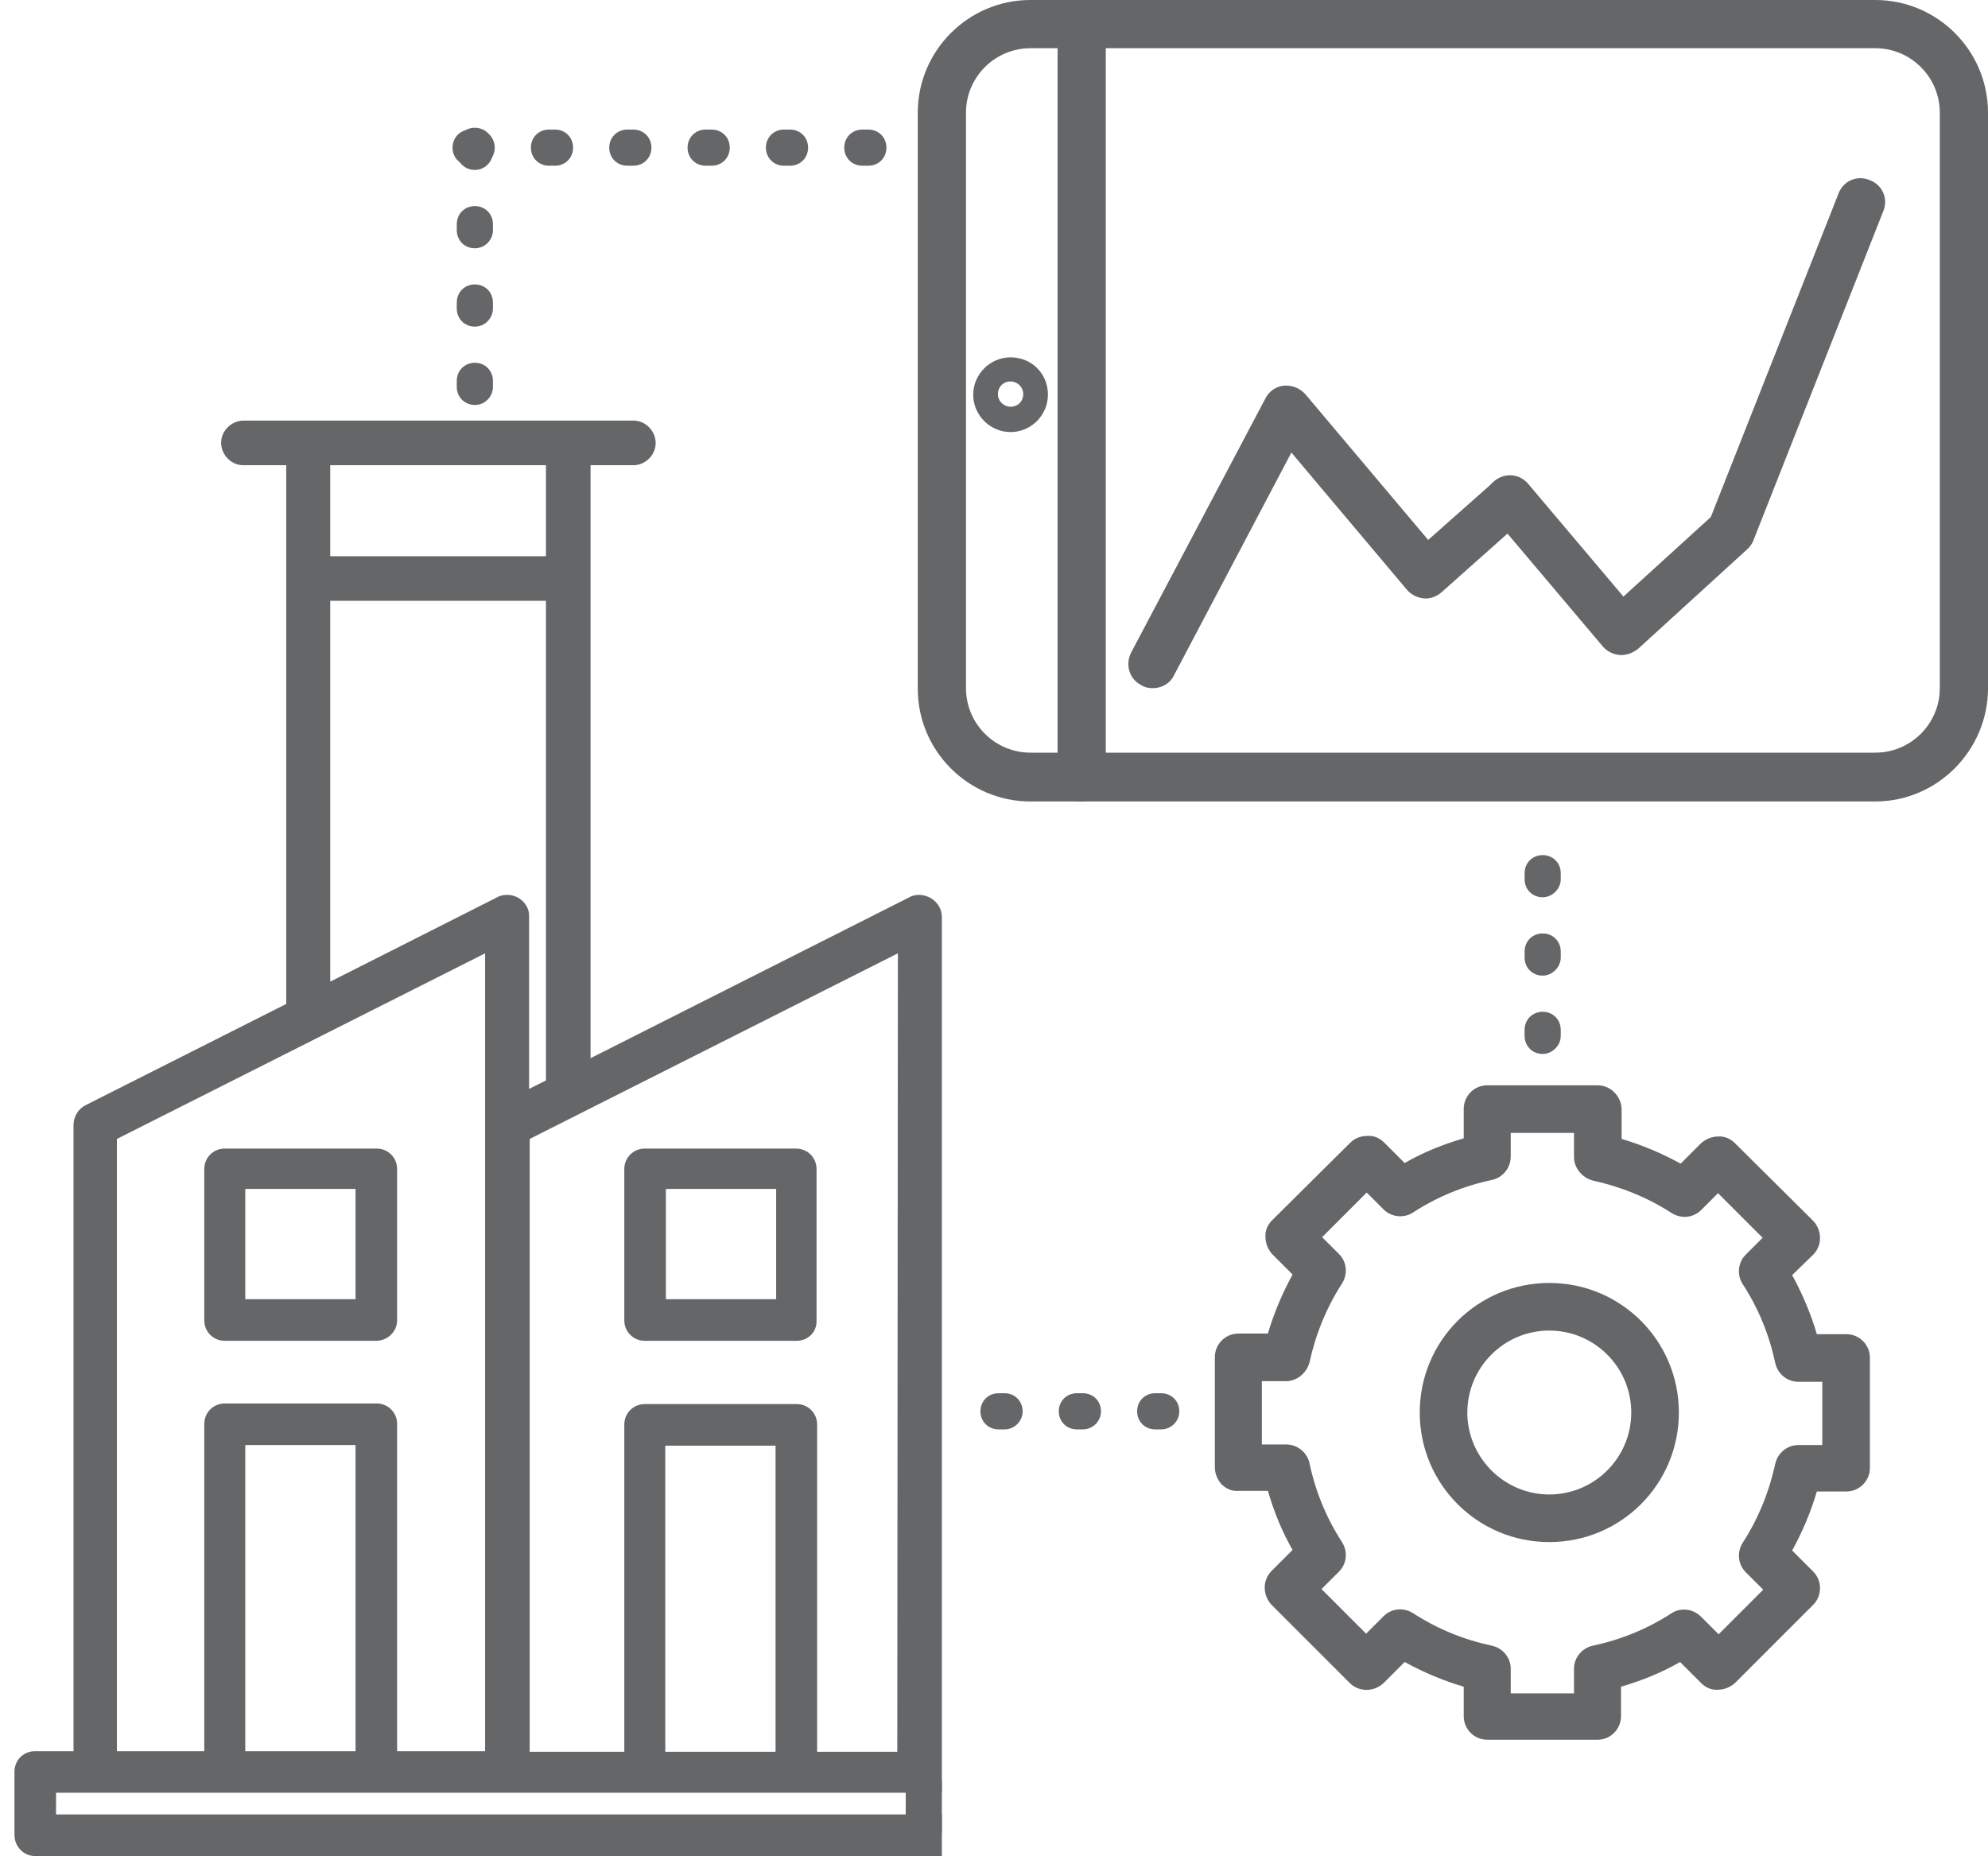 <?xml version="1.0" encoding="UTF-8"?> <!-- Generator: Adobe Illustrator 25.2.3, SVG Export Plug-In . SVG Version: 6.00 Build 0) --> <svg xmlns="http://www.w3.org/2000/svg" xmlns:xlink="http://www.w3.org/1999/xlink" version="1.1" id="Laag_1" x="0px" y="0px" viewBox="0 0 329.9 308" style="enable-background:new 0 0 329.9 308;" xml:space="preserve"> <style type="text/css"> .st0{fill:#656668;} .st1{fill:none;} .st2{fill:#E1081B;} </style> <g id="Laag_2_1_"> <g id="Laag_1-2"> <path class="st0" d="M191.3,114.2c-0.6,0-1.3-0.1-1.9-0.5c-2-1-2.7-3.4-1.7-5.4L210,66.1c0.6-1.2,1.8-2,3.1-2.1s2.6,0.4,3.5,1.4 L237,89.6l10.5-9.3c1.6-1.5,4.2-1.3,5.6,0.3c1.5,1.7,1.3,4.2-0.3,5.6l-13.6,12.1c-0.8,0.7-1.9,1.1-2.9,1c-1.1-0.1-2.1-0.6-2.8-1.4 l-19.2-22.8l-19.5,37C194.1,113.5,192.7,114.2,191.3,114.2z"></path> <path class="st0" d="M269.1,108.7c-0.1,0-0.2,0-0.3,0c-1.1-0.1-2.1-0.6-2.8-1.4l-18.5-21.9c-1.4-1.7-1.2-4.2,0.5-5.6 s4.2-1.2,5.6,0.5L269.4,99l14.5-13.2l21.2-53.7c0.8-2.1,3.1-3.1,5.2-2.2c2.1,0.8,3.1,3.1,2.2,5.2L291,89.6c-0.2,0.6-0.6,1.1-1,1.5 l-18.2,16.6C271,108.3,270.1,108.7,269.1,108.7z"></path> <rect x="40.7" y="239.8" class="st1" width="18.3" height="50.8"></rect> <path class="st1" d="M80.5,158.3v132.4H65.9v-54.3c0-1.9-1.5-3.4-3.4-3.4l0,0H37.3c-1.9,0-3.4,1.5-3.4,3.4l0,0v54.3H19.4V189 L80.5,158.3z"></path> <rect x="54.8" y="77.2" class="st1" width="35.8" height="15.1"></rect> <path class="st1" d="M90.7,99.7v79.6l-2.8,1.4v-28.6c0-2-1.6-3.7-3.6-3.7c-0.6,0-1.2,0.1-1.7,0.4l-27.7,14V99.7H90.7z"></path> <rect x="110.4" y="239.8" class="st1" width="18.3" height="50.8"></rect> <path class="st1" d="M148.9,158.2v132.4h-13.3v-54.3c0-1.9-1.5-3.4-3.4-3.4H107c-1.9,0-3.4,1.5-3.4,3.4v54.3H87.9V189L148.9,158.2 z"></path> <path class="st1" d="M236.8,69.6v116.9h-80.5v-34.3c0-2-1.6-3.7-3.7-3.7c-0.6,0-1.1,0.1-1.7,0.4L98,175.6V77.2h6.9 c2,0.1,3.8-1.5,3.9-3.5s-1.5-3.8-3.5-3.9c-0.1,0-0.3,0-0.4,0H40.6c-2-0.1-3.8,1.5-3.9,3.5s1.5,3.8,3.5,3.9c0.1,0,0.3,0,0.4,0h6.9 v89.4l-33.3,16.8c-1.2,0.6-2,1.9-2,3.3v103.9H5.8c-1.9,0-3.4,1.5-3.4,3.4v4.3H0V69.6H236.8z"></path> <path class="st2" d="M36.9,297.5L36.9,297.5z"></path> <path class="st0" d="M152.6,148.5c-0.6,0-1.2,0.1-1.7,0.4L98,175.6V77.2h6.9c2,0.1,3.8-1.5,3.9-3.5s-1.5-3.8-3.5-3.9 c-0.1,0-0.3,0-0.4,0H40.6c-2-0.1-3.8,1.5-3.9,3.5s1.5,3.8,3.5,3.9c0.1,0,0.3,0,0.4,0h6.9v89.4l-33.3,16.8c-1.2,0.6-2,1.9-2,3.3 v103.9H5.8c-1.9,0-3.4,1.5-3.4,3.4v10.5c0,1.9,1.5,3.5,3.4,3.5l0,0h150.5v-6.9H9.3v-3.6h147V152.2 C156.3,150.2,154.7,148.6,152.6,148.5z M54.8,77.2h35.8v15.1H54.8V77.2z M59,290.6H40.7v-50.8H59V290.6z M80.5,290.6H65.9v-54.3 c0-1.9-1.5-3.4-3.4-3.4l0,0H37.3c-1.9,0-3.4,1.5-3.4,3.4l0,0v54.3H19.4V189l61.1-30.8V290.6z M84.2,148.5c-0.6,0-1.2,0.1-1.7,0.4 l-27.7,14V99.7h35.8v79.6l-2.8,1.4v-28.6C87.9,150.2,86.2,148.5,84.2,148.5L84.2,148.5L84.2,148.5z M128.7,290.7h-18.3v-50.8h18.3 V290.7z M148.9,290.7h-13.3v-54.3c0-1.9-1.5-3.4-3.4-3.4l0,0H107c-1.9,0-3.4,1.5-3.4,3.4l0,0v54.3H87.9V189l61.1-30.8L148.9,290.7 z"></path> <path class="st2" d="M106.7,297.5L106.7,297.5z"></path> <path class="st0" d="M132.2,222.5H107c-1.9,0-3.4-1.5-3.4-3.4l0,0V194c0-1.9,1.5-3.4,3.4-3.4l0,0h25.1c1.9,0,3.4,1.5,3.4,3.4v25.1 C135.6,221,134.1,222.5,132.2,222.5z M110.5,215.6h18.3v-18.3h-18.3V215.6z"></path> <path class="st0" d="M62.4,222.5H37.3c-1.9,0-3.4-1.5-3.4-3.4l0,0V194c0-1.9,1.5-3.4,3.4-3.4l0,0h25.2c1.9,0,3.4,1.5,3.4,3.4v25.1 C65.9,221,64.3,222.5,62.4,222.5z M40.7,215.6H59v-18.3H40.7V215.6z"></path> <path class="st2" d="M110.4,290.6L110.4,290.6z M40.7,290.6L40.7,290.6z"></path> <path class="st0" d="M311.2,133H171c-10.3,0-18.7-8.4-18.7-18.7V18.7C152.3,8.4,160.7,0,171,0h140.2c10.3,0,18.7,8.4,18.7,18.7 v95.5C329.9,124.5,321.5,133,311.2,133z M171,8c-5.9,0-10.7,4.8-10.7,10.7v95.5c0,5.9,4.8,10.7,10.7,10.7h140.2 c5.9,0,10.7-4.8,10.7-10.7V18.7c0-5.9-4.8-10.7-10.7-10.7C311.2,8,171,8,171,8z"></path> <path class="st0" d="M179.5,133c-2.2,0-4-1.8-4-4V4c0-2.2,1.8-4,4-4s4,1.8,4,4v125C183.5,131.2,181.7,133,179.5,133z"></path> <path class="st0" d="M167.7,59.3c-3.4,0-6.2,2.8-6.2,6.2s2.8,6.2,6.2,6.2s6.2-2.8,6.2-6.2l0,0C173.9,62,171.2,59.3,167.7,59.3z M167.7,67.5c-1.1,0-2.1-0.9-2.1-2.1s0.9-2.1,2.1-2.1c1.1,0,2.1,0.9,2.1,2.1S168.9,67.5,167.7,67.5L167.7,67.5z"></path> <path class="st0" d="M78.8,67.2c-1.7,0-3-1.3-3-3v-1c0-1.7,1.3-3,3-3s3,1.3,3,3v1C81.8,65.8,80.5,67.2,78.8,67.2z M78.8,54.2 c-1.7,0-3-1.3-3-3v-1c0-1.7,1.3-3,3-3s3,1.3,3,3v1C81.8,52.8,80.5,54.2,78.8,54.2z M78.8,41.2c-1.7,0-3-1.3-3-3v-1 c0-1.7,1.3-3,3-3s3,1.3,3,3v1C81.8,39.8,80.5,41.2,78.8,41.2z M78.8,28.2c-1.7,0-3-1.3-3-3v-1c0-1.7,1.3-3,3-3s3,1.3,3,3v1 C81.8,26.8,80.5,28.2,78.8,28.2z"></path> <path class="st0" d="M144.1,27.5h-1c-1.7,0-3-1.3-3-3s1.3-3,3-3h1c1.7,0,3,1.3,3,3S145.8,27.5,144.1,27.5z M131.1,27.5h-1 c-1.7,0-3-1.3-3-3s1.3-3,3-3h1c1.7,0,3,1.3,3,3S132.8,27.5,131.1,27.5z M118.1,27.5h-1c-1.7,0-3-1.3-3-3s1.3-3,3-3h1 c1.7,0,3,1.3,3,3S119.8,27.5,118.1,27.5z M105.1,27.5h-1c-1.7,0-3-1.3-3-3s1.3-3,3-3h1c1.7,0,3,1.3,3,3S106.8,27.5,105.1,27.5z M92.1,27.5h-1c-1.7,0-3-1.3-3-3s1.3-3,3-3h1c1.7,0,3,1.3,3,3S93.8,27.5,92.1,27.5z M79.1,27.5h-1c-1.7,0-3-1.3-3-3s1.3-3,3-3h1 c1.7,0,3,1.3,3,3S80.8,27.5,79.1,27.5z"></path> <path class="st0" d="M153.3,306.8c-1.7,0-3-1.3-3-3v-8c0-1.7,1.3-3,3-3s3,1.3,3,3v8C156.3,305.5,154.9,306.8,153.3,306.8z"></path> <path class="st0" d="M246.8,288.3c-1.9,0-3.4-1.5-3.4-3.4l0,0v-5.3c-3.6-1-7.1-2.5-10.4-4.3l-3.8,3.8c-1.3,1.3-3.5,1.3-4.9,0 l-13-13c-1.3-1.3-1.3-3.5,0-4.9l3.7-3.7c-1.8-3.3-3.3-6.8-4.3-10.4h-5.3c-1.9,0-3.4-1.5-3.4-3.4v-18.3c0-1.9,1.5-3.4,3.4-3.4h5.3 c1-3.6,2.5-7.1,4.3-10.4l-3.7-3.7c-0.6-0.6-1-1.5-1-2.4s0.4-1.8,1-2.4l13-13c1.3-1.3,3.5-1.3,4.9,0l3.7,3.7 c3.3-1.9,6.8-3.3,10.4-4.3V184c0-1.9,1.5-3.4,3.4-3.4l0,0H265c1.9,0,3.4,1.5,3.4,3.4v5.2c3.6,1,7.1,2.5,10.4,4.3l3.7-3.7 c1.3-1.3,3.5-1.3,4.9,0l13,13c1.3,1.3,1.3,3.5,0,4.9l-3.7,3.7c1.9,3.3,3.3,6.8,4.3,10.4h5.3c1.9,0,3.4,1.5,3.4,3.4v18.3 c0,1.9-1.6,3.4-3.5,3.4h-5.3c-1,3.6-2.5,7.1-4.3,10.4l3.7,3.7c1.3,1.3,1.3,3.5,0,4.9l-13,13c-1.3,1.3-3.5,1.3-4.9,0l-3.7-3.8 c-3.3,1.9-6.8,3.3-10.4,4.3v5.3c0,1.9-1.5,3.4-3.4,3.4h-18.1V288.3z M261.7,281.4v-4.6c0-1.6,1.1-3,2.7-3.4 c4.7-1,9.2-2.9,13.2-5.5c1.4-0.9,3.1-0.7,4.3,0.5l3.2,3.2l8.1-8.1l-3.2-3.2c-1.1-1.1-1.3-2.9-0.5-4.3c2.6-4,4.5-8.5,5.5-13.2 c0.3-1.6,1.7-2.7,3.4-2.7h4.6v-11.5h-4.5c-1.6,0-3-1.1-3.4-2.7c-1-4.7-2.9-9.2-5.5-13.2c-0.9-1.4-0.7-3.1,0.5-4.3l3.2-3.2 l-8.1-8.1l-3.2,3.2c-1.1,1.1-2.9,1.3-4.3,0.4c-4-2.6-8.5-4.5-13.2-5.5c-1.6-0.3-2.7-1.7-2.7-3.4v-4.5h-11.5v4.5 c0,1.6-1.1,3-2.7,3.4c-4.7,1-9.2,2.9-13.2,5.5c-1.4,0.9-3.1,0.7-4.3-0.4l-3.2-3.2l-8.1,8.1l3.2,3.2c1.1,1.1,1.3,2.9,0.4,4.3 c-2.6,4.1-4.5,8.6-5.5,13.3c-0.3,1.6-1.7,2.7-3.4,2.7H209v11.5h4.5c1.6,0,3,1.1,3.4,2.7c1,4.7,2.9,9.2,5.5,13.2 c0.9,1.4,0.7,3.1-0.4,4.3l-3.2,3.2l8.1,8.1l3.2-3.2c1.1-1.1,2.9-1.3,4.3-0.5c4,2.6,8.5,4.5,13.2,5.5c1.6,0.3,2.7,1.7,2.7,3.4v4.6 L261.7,281.4z"></path> <path class="st0" d="M265.1,181.1c1.6,0,2.9,1.3,2.9,2.9v5.6c3.9,1,7.5,2.6,11,4.6l4-4c1.1-1.1,3-1.1,4.1,0l13,13 c0.5,0.5,0.9,1.3,0.9,2.1s-0.3,1.5-0.9,2.1l-4,4c2,3.5,3.5,7.2,4.6,11h5.7c1.6,0,2.9,1.3,2.9,2.9v18.3c0,1.6-1.3,2.9-2.9,2.9h-5.7 c-1,3.8-2.6,7.5-4.6,11l4,4c1.1,1.2,1.1,3,0,4.1l-13,13c-1.1,1.1-3,1.1-4.1,0l0,0l-4-4c-3.5,2-7.2,3.5-11,4.6v5.7 c0,1.6-1.3,2.9-2.9,2.9h-18.3c-1.6,0-2.9-1.3-2.9-2.9v-5.7c-3.8-1-7.5-2.6-11-4.6l-4,4c-0.5,0.6-1.3,0.9-2.1,0.9l0,0 c-0.8,0-1.5-0.3-2.1-0.9l-13-13c-1.1-1.1-1.1-3,0-4.1l0,0l4-4c-2-3.5-3.5-7.1-4.6-11h-5.7c-1.6,0-2.9-1.3-2.9-2.9v-18.4 c0-1.6,1.3-2.9,2.9-2.9h5.7c1-3.9,2.6-7.5,4.6-11l-4-4c-1.1-1.1-1.1-3,0-4.1l0,0l13-13c0.5-0.5,1.3-0.9,2.1-0.9s1.5,0.3,2.1,0.9 l4,4c3.5-2,7.1-3.5,11-4.6V184c0-1.6,1.3-2.9,2.9-2.9H265.1 M232.4,200.8c-0.8,0-1.5-0.3-2.1-0.9l-3.5-3.5l-8.8,8.8l3.5,3.5 c1,1,1.1,2.5,0.4,3.7c-2.7,4.1-4.5,8.6-5.6,13.4c-0.3,1.4-1.5,2.3-2.9,2.3h-5v12.5h5c1.4,0,2.6,1,2.9,2.3c1,4.8,2.9,9.3,5.6,13.4 c0.7,1.2,0.6,2.7-0.4,3.7l-3.5,3.6l8.8,8.8l3.6-3.6c1-1,2.5-1.1,3.7-0.4c4.1,2.7,8.6,4.5,13.4,5.6c1.4,0.3,2.3,1.5,2.3,2.9v5.1 h12.5v-5.1c0-1.4,1-2.6,2.3-2.9c4.8-1,9.3-2.9,13.4-5.6c1.2-0.7,2.7-0.6,3.7,0.4l3.6,3.6l8.8-8.8l-3.6-3.6c-1-1-1.1-2.5-0.4-3.7 c2.7-4.1,4.5-8.6,5.6-13.4c0.3-1.3,1.5-2.3,2.9-2.3h5v-12.5h-5c-1.4,0-2.6-1-2.9-2.3c-1-4.8-2.9-9.3-5.6-13.4 c-0.8-1.2-0.6-2.7,0.4-3.7l3.5-3.5l-8.8-8.8l-3.6,3.6c-1,1-2.5,1.1-3.7,0.4c-4.1-2.6-8.6-4.5-13.4-5.6c-1.4-0.3-2.3-1.5-2.3-2.9 v-5h-12.5v5c0,1.4-1,2.6-2.3,2.9c-4.8,1-9.3,2.9-13.4,5.6C233.5,200.7,233,200.9,232.4,200.8 M265.1,180.1h-18.3 c-2.2,0-3.9,1.8-3.9,3.9v4.9c-3.4,1-6.7,2.3-9.8,4.1l-3.4-3.4c-0.7-0.7-1.7-1.2-2.8-1.1c-1.1,0-2.1,0.4-2.8,1.1l-13,12.9 c-0.7,0.7-1.2,1.7-1.1,2.8c0,1,0.4,2,1.1,2.8l3.4,3.4c-1.7,3.1-3.1,6.4-4.1,9.8h-4.9c-2.2,0-3.9,1.8-3.9,3.9v18.3 c0,1,0.4,2,1.1,2.8c0.7,0.7,1.7,1.2,2.8,1.1h4.9c1,3.4,2.3,6.7,4.1,9.8l-3.5,3.5c-1.5,1.5-1.5,4,0,5.6l13,13c1.5,1.5,4,1.5,5.6,0 l3.5-3.5c3.1,1.7,6.4,3.1,9.8,4.1v4.9c0,2.2,1.8,3.9,3.9,3.9h18.3c2.2,0,3.9-1.8,3.9-3.9v-4.9c3.4-1,6.7-2.3,9.8-4.1l3.5,3.5 c0.7,0.7,1.7,1.2,2.8,1.1c1,0,2-0.4,2.8-1.1l13-13c1.5-1.5,1.5-4,0-5.5l0,0l-3.5-3.5c1.7-3.1,3.1-6.4,4.1-9.8h4.9 c2.2,0,3.9-1.8,3.9-3.9v-18.3c0-2.2-1.8-3.9-3.9-3.9h-4.9c-1-3.4-2.4-6.7-4.1-9.8l3.5-3.4c1.5-1.5,1.5-4,0-5.6l-13-12.9 c-0.7-0.7-1.7-1.2-2.8-1.1c-1,0-2,0.4-2.8,1.1l-3.4,3.4c-3.1-1.7-6.4-3.1-9.8-4.1v-5C269,181.8,267.2,180.1,265.1,180.1 L265.1,180.1z M250.7,188h10.5v4c0,1.8,1.3,3.4,3.1,3.9c4.6,1,9.1,2.8,13.1,5.4c1.6,1,3.6,0.8,4.9-0.5l2.8-2.8l7.4,7.4l-2.8,2.8 c-1.3,1.3-1.5,3.4-0.5,4.9c2.6,4,4.4,8.4,5.4,13.1c0.4,1.8,2,3.1,3.8,3.1h4v10.5h-4c-1.8,0-3.4,1.3-3.8,3.1 c-1,4.6-2.8,9.1-5.4,13.1c-1,1.6-0.8,3.6,0.5,4.9l2.9,2.9l-7.4,7.4l-2.9-2.9c-0.7-0.7-1.7-1.2-2.8-1.2c-0.8,0-1.5,0.2-2.1,0.6 c-4,2.6-8.4,4.4-13.1,5.4c-1.8,0.4-3.1,2-3.1,3.8v4.1h-10.5v-4.1c0-1.8-1.3-3.4-3.1-3.8c-4.7-1-9.1-2.8-13.1-5.4 c-1.6-1-3.6-0.8-4.9,0.5l-2.9,2.9l-7.4-7.4l2.9-2.9c1.3-1.3,1.5-3.3,0.5-4.9c-2.6-4-4.4-8.4-5.4-13.1c-0.4-1.8-2-3.1-3.9-3.1h-4 v-10.5h4c1.8,0,3.4-1.3,3.9-3.1c1-4.6,2.8-9.1,5.4-13.1c1-1.6,0.8-3.6-0.5-4.9l-2.8-2.8l7.4-7.4l2.8,2.8c1.3,1.3,3.4,1.5,4.9,0.5 c4-2.6,8.4-4.4,13.1-5.4c1.8-0.4,3.1-2,3.1-3.9L250.7,188L250.7,188z"></path> <g> <path class="st0" d="M277.1,234.4c0-11-9-20-20-20s-20,9-20,20s9,20,20,20C268.2,254.4,277.1,245.5,277.1,234.4z M242,234.4 c0-8.4,6.8-15.1,15.1-15.1c8.4,0,15.1,6.8,15.1,15.1s-6.8,15.1-15.1,15.1l0,0C248.8,249.6,242,242.8,242,234.4L242,234.4z"></path> <path class="st0" d="M257.1,255.9c-11.9,0-21.5-9.6-21.5-21.5s9.6-21.5,21.5-21.5s21.5,9.6,21.5,21.5S269,255.9,257.1,255.9z M257.1,215.9c-10.2,0-18.5,8.3-18.5,18.5s8.3,18.5,18.5,18.5c10.2,0,18.5-8.3,18.5-18.5S267.3,215.9,257.1,215.9z M257.2,251.1 c-9.2,0-16.6-7.5-16.7-16.6V233h0.1c0.8-8.5,7.9-15.1,16.6-15.1c9.2,0,16.6,7.5,16.6,16.6S266.3,251.1,257.2,251.1z M243.5,234.9 c0.3,7.3,6.3,13.1,13.6,13.1c7.5,0,13.6-6.1,13.6-13.6s-6.1-13.6-13.6-13.6s-13.6,6.1-13.6,13.6V234.9z"></path> </g> <path class="st0" d="M256,174.9c-1.7,0-3-1.3-3-3v-1c0-1.7,1.3-3,3-3c1.7,0,3,1.3,3,3v1C259,173.5,257.6,174.9,256,174.9z M256,161.9c-1.7,0-3-1.3-3-3v-1c0-1.7,1.3-3,3-3c1.7,0,3,1.3,3,3v1C259,160.5,257.6,161.9,256,161.9z M256,148.9 c-1.7,0-3-1.3-3-3v-1c0-1.7,1.3-3,3-3c1.7,0,3,1.3,3,3v1C259,147.5,257.6,148.9,256,148.9z"></path> <path class="st0" d="M192.7,237.2h-1c-1.7,0-3-1.3-3-3s1.3-3,3-3h1c1.7,0,3,1.3,3,3S194.3,237.2,192.7,237.2z M179.7,237.2h-1 c-1.7,0-3-1.3-3-3s1.3-3,3-3h1c1.7,0,3,1.3,3,3S181.3,237.2,179.7,237.2z M166.7,237.2h-1c-1.7,0-3-1.3-3-3s1.3-3,3-3h1 c1.7,0,3,1.3,3,3S168.3,237.2,166.7,237.2z"></path> </g> </g> </svg> 